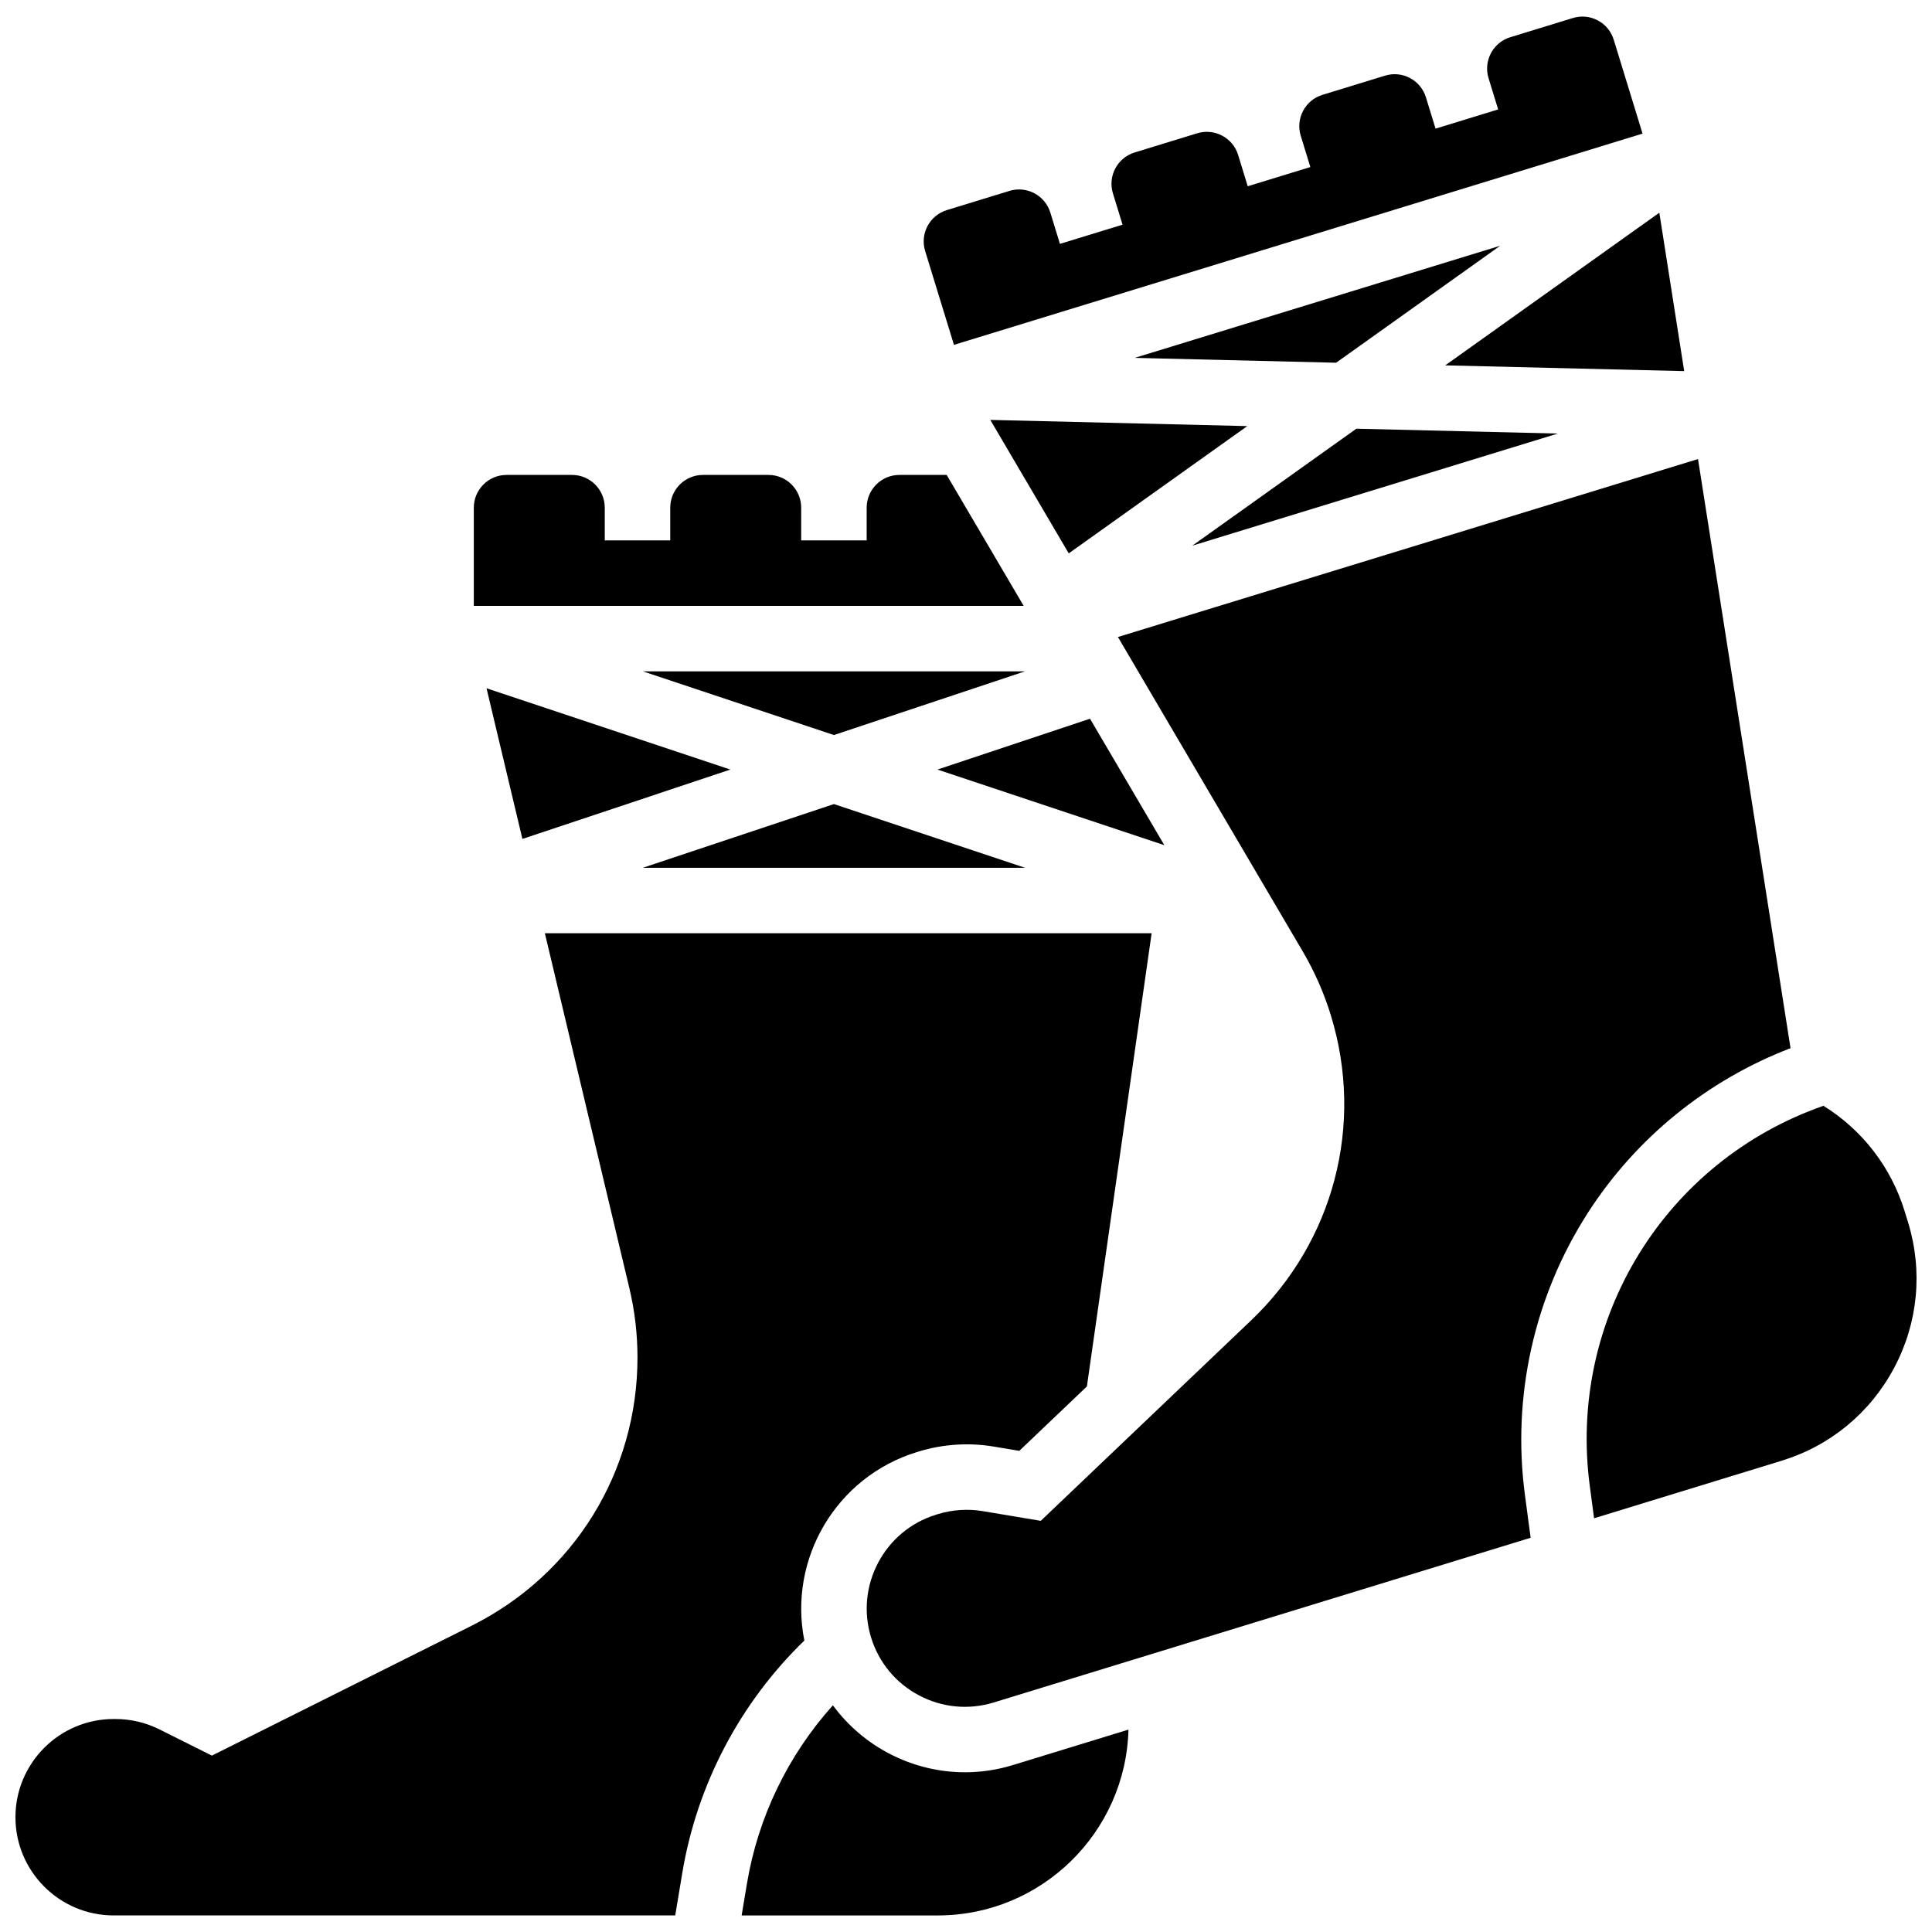 <?xml version="1.0" encoding="UTF-8"?>
<!-- Uploaded to: ICON Repo, www.iconrepo.com, Generator: ICON Repo Mixer Tools -->
<svg width="800px" height="800px" version="1.1" viewBox="144 144 512 512" xmlns="http://www.w3.org/2000/svg">
 <defs>
  <clipPath id="d">
   <path d="m340 595h104v56.902h-104z"/>
  </clipPath>
  <clipPath id="c">
   <path d="m564 437h87.902v110h-87.902z"/>
  </clipPath>
  <clipPath id="b">
   <path d="m148.09 391h301.91v260.9h-301.91z"/>
  </clipPath>
  <clipPath id="a">
   <path d="m388 148.09h192v87.906h-192z"/>
  </clipPath>
 </defs>
 <path d="m415.65 321.91h-101.3l50.648 16.887z"/>
 <path d="m406.44 255.28 20.789 35.371 47.312-33.73z"/>
 <path d="m365 357.09-50.652 16.883h101.3z"/>
 <path d="m282.44 366.32 55.121-18.375-64.625-21.543z"/>
 <path d="m590.33 242.35-6.59-41.98-56.738 40.453z"/>
 <path d="m392.44 347.94 60.094 20.031 0.004-0.031-19.676-33.477z"/>
 <path d="m394.88 269.86h-12.527c-4.785 0-8.676 3.891-8.676 8.676v8.676h-17.352v-8.676c0-4.785-3.891-8.676-8.676-8.676h-17.352c-4.785 0-8.676 3.891-8.676 8.676v8.676h-17.352v-8.676c0-4.785-3.891-8.676-8.676-8.676h-17.352c-4.785 0-8.676 3.891-8.676 8.676v26.027h145.72z"/>
 <path d="m564.73 465.52c12.812-19.977 31.73-35.285 53.781-43.738l-24.52-156.13-153.73 47.16 48.977 83.32c3.137 5.34 5.648 11.043 7.461 16.961 8.883 28.961 0.781 59.93-21.148 80.828l-55.738 53.117-15.332-2.566c-3.965-0.664-8.09-0.391-11.934 0.789l-0.461 0.141c-13.723 4.211-21.461 18.797-17.25 32.52 2.039 6.644 6.543 12.102 12.688 15.359 6.144 3.258 13.188 3.93 19.832 1.891l142.28-43.648-1.512-11.34c-3.477-26.035 2.422-52.551 16.605-74.66z"/>
 <path d="m541.56 209.13-96.848 29.711 53.375 1.285z"/>
 <g clip-path="url(#d)">
  <path d="m399.74 613.67c-13.812 0-26.875-6.656-35.016-17.75-11.863 13.207-19.84 29.637-22.777 47.258l-1.406 8.434h51.98c27.441 0 49.828-21.973 50.535-49.246l-30.617 9.391c-4.223 1.301-8.496 1.914-12.699 1.914z"/>
 </g>
 <g clip-path="url(#c)">
  <path d="m649.66 467.94-0.875-2.848c-3.609-11.77-11.207-21.602-21.555-28.047-41.926 14.656-67.824 56.461-61.91 100.84l1.129 8.473 49.695-15.246c12.914-3.961 23.512-12.715 29.84-24.648 6.332-11.93 7.637-25.609 3.676-38.523z"/>
 </g>
 <g clip-path="url(#b)">
  <path d="m386.99 528.81 0.461-0.141c6.406-1.965 13.285-2.418 19.891-1.312l6.777 1.137 17.918-17.074 17.156-120.1h-160.8l22.387 94.02c1.434 6.023 2.16 12.215 2.16 18.406 0 30.293-16.832 57.523-43.926 71.07l-68.863 34.438-13.906-6.953c-3.594-1.797-7.621-2.746-11.641-2.746h-0.484c-14.352 0-26.027 11.676-26.027 26.027 0 14.352 11.676 26.027 26.027 26.027h148.82l1.879-11.285c3.906-23.438 15.328-45.094 32.344-61.566-4.309-21.555 8.367-43.363 29.824-49.945z"/>
 </g>
 <path d="m503.45 257.61-43.469 30.996 96.844-29.707z"/>
 <g clip-path="url(#a)">
  <path d="m396.81 235.39 182.48-55.98-7.633-24.883c-0.68-2.215-2.18-4.035-4.227-5.121-2.047-1.086-4.394-1.309-6.609-0.629l-16.59 5.09c-4.574 1.402-7.152 6.266-5.75 10.84l2.543 8.293-16.59 5.09-2.543-8.293c-0.68-2.215-2.18-4.035-4.231-5.121-2.047-1.086-4.394-1.309-6.609-0.629l-16.59 5.09c-2.215 0.68-4.035 2.18-5.121 4.231-1.086 2.047-1.309 4.394-0.629 6.609l2.543 8.293-16.59 5.09-2.543-8.293c-1.402-4.574-6.266-7.152-10.84-5.75l-16.59 5.09c-2.215 0.68-4.035 2.184-5.121 4.231-1.086 2.047-1.309 4.394-0.629 6.609l2.547 8.297-16.59 5.09-2.543-8.293c-1.402-4.574-6.266-7.156-10.84-5.75l-16.59 5.09c-2.215 0.68-4.035 2.184-5.121 4.231-1.086 2.047-1.309 4.394-0.629 6.609z"/>
 </g>
</svg>